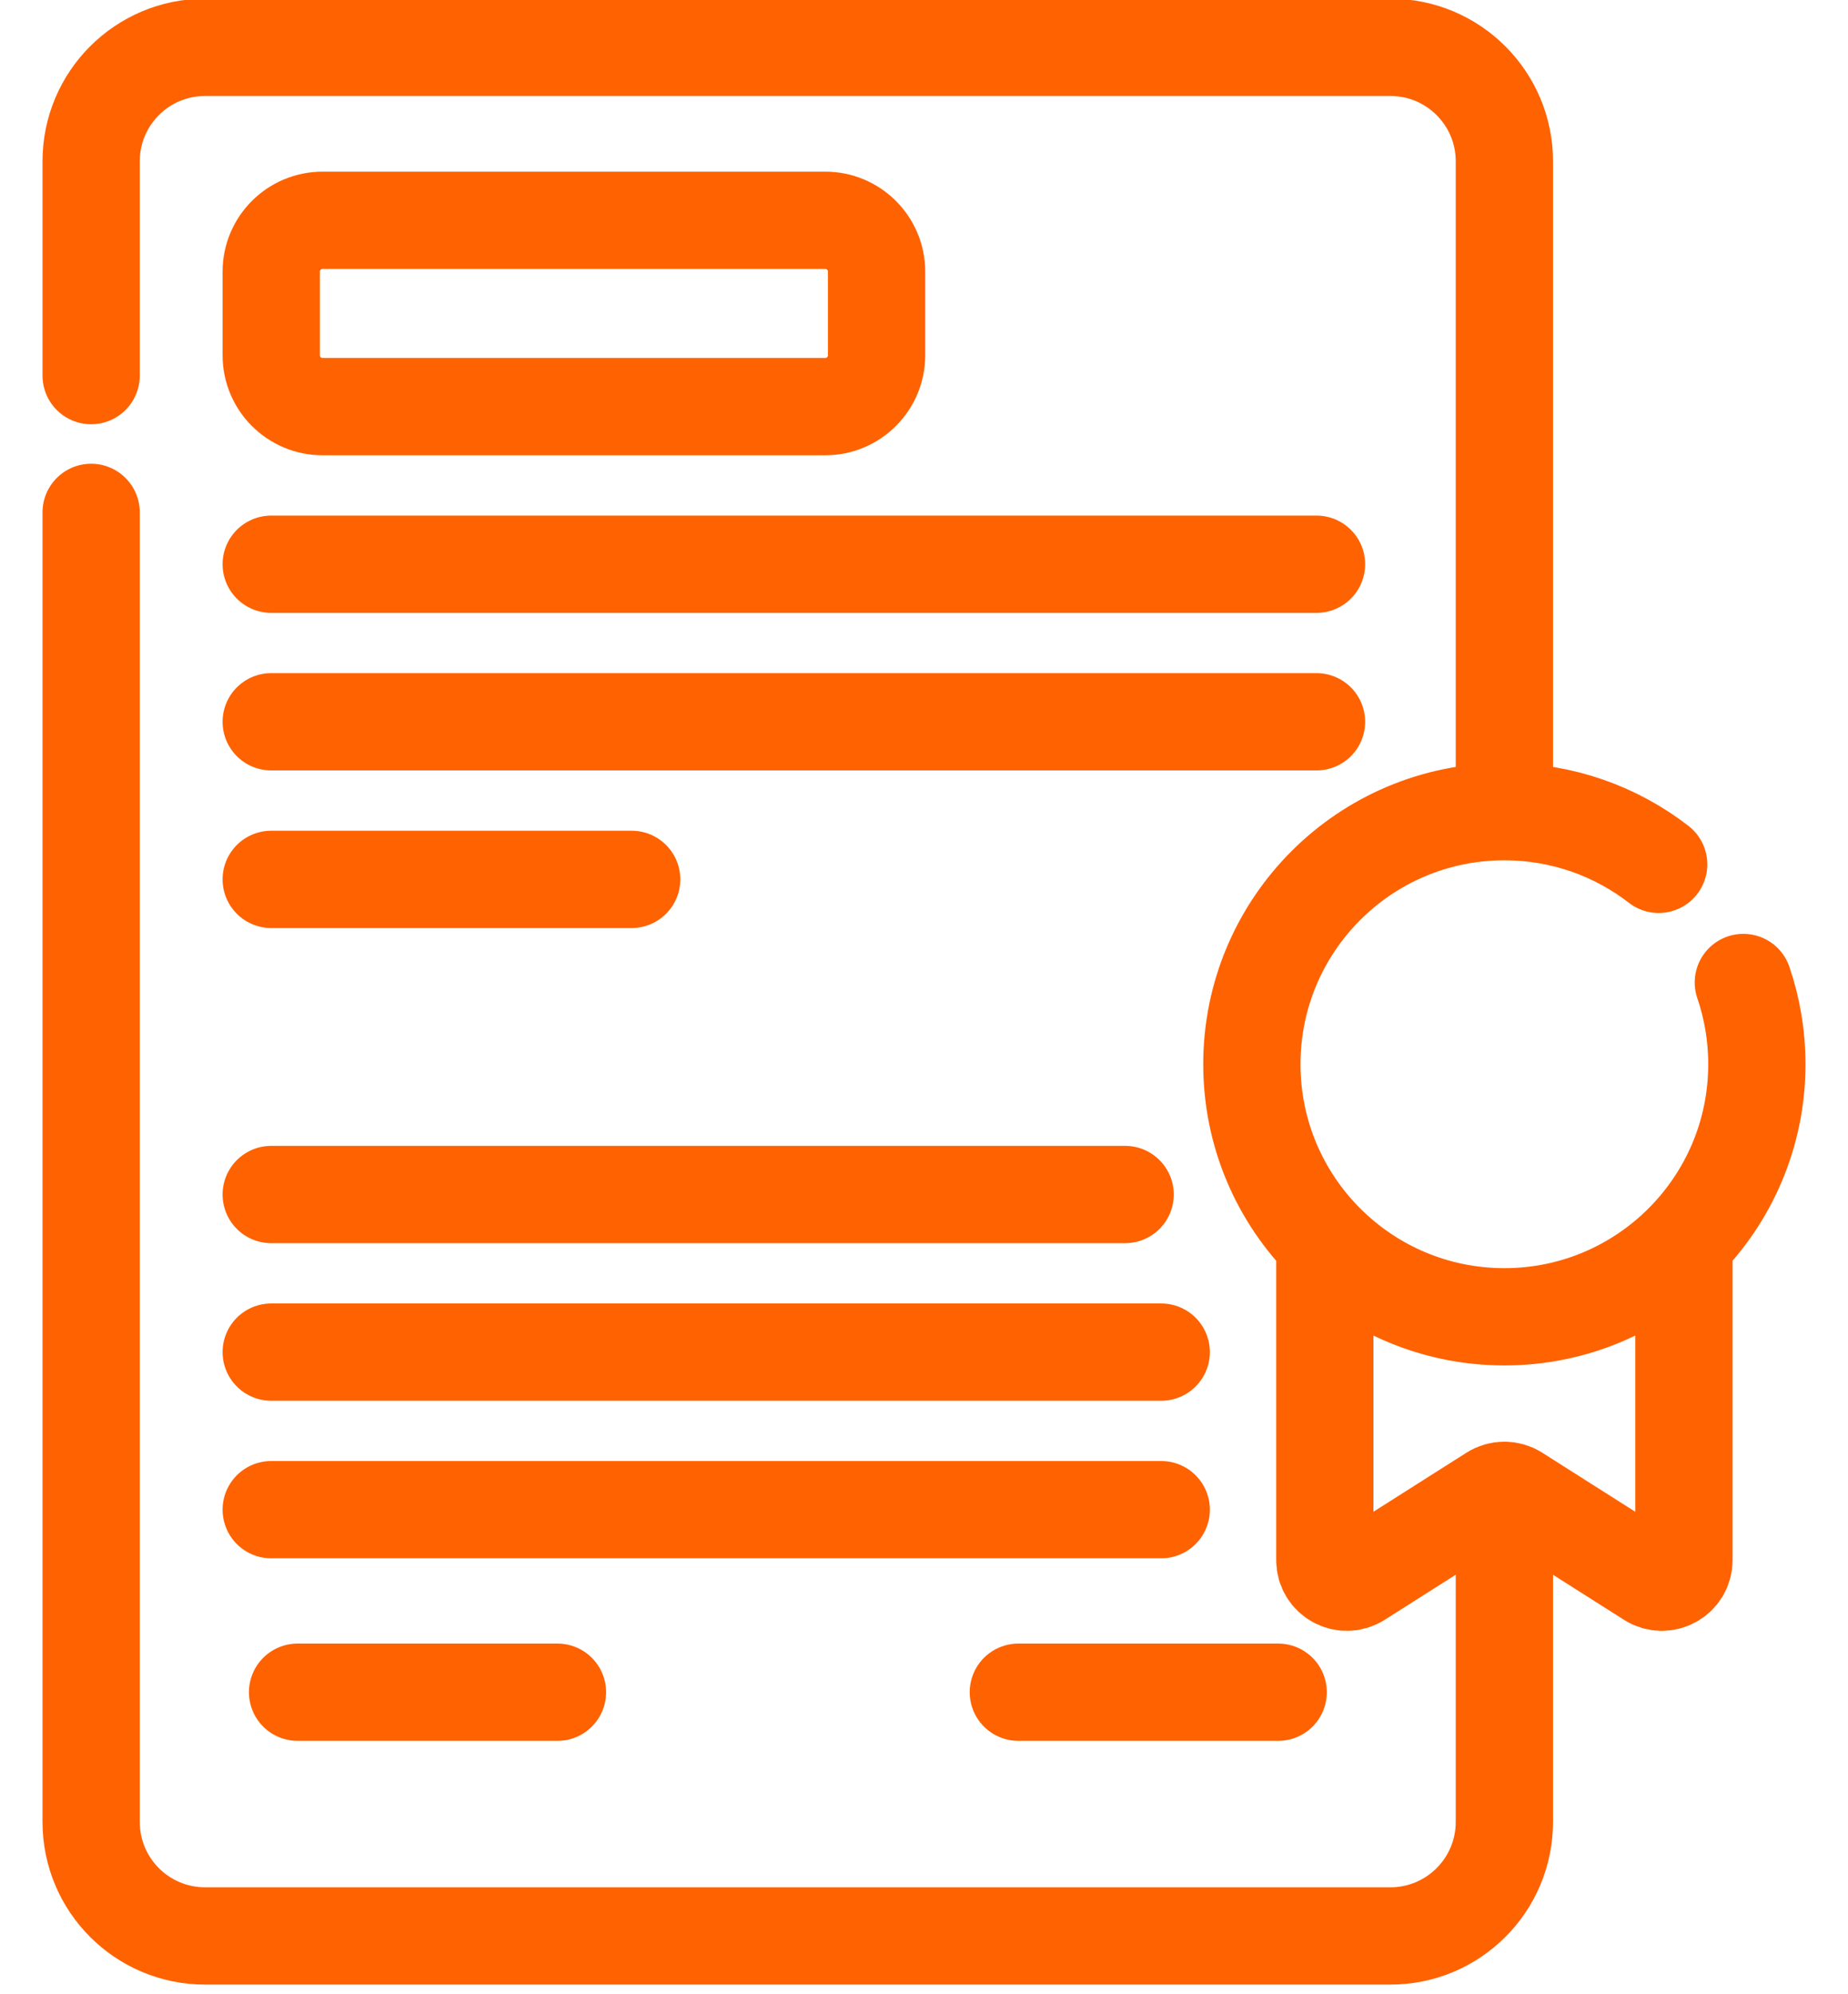 <svg width="38" height="41" viewBox="0 0 38 41" fill="none" xmlns="http://www.w3.org/2000/svg">
<path d="M1.874 7.722V3.316C1.874 2.022 2.923 0.973 4.218 0.973H28.59C29.884 0.973 30.934 2.022 30.934 3.316V16.687M30.934 16.687C28.066 16.687 25.742 19.012 25.742 21.879C25.742 24.747 28.066 27.072 30.934 27.072C33.801 27.072 36.126 24.747 36.126 21.879C36.126 21.291 36.028 20.726 35.848 20.199M30.934 16.687C32.129 16.687 33.23 17.091 34.107 17.77M30.934 30.975V37.457C30.934 38.752 29.884 39.801 28.59 39.801H4.218C2.923 39.801 1.874 38.752 1.874 37.457V10.534M27.242 25.706V32.075C27.242 32.432 27.636 32.649 27.938 32.457L30.691 30.71C30.839 30.616 31.028 30.616 31.177 30.71L33.929 32.457C34.231 32.649 34.626 32.432 34.626 32.075V25.706M5.577 11.6H27.071M5.577 14.839H27.071M5.577 18.079H12.989M5.577 24.558H23.136M5.577 27.798H23.878M5.577 31.037H23.878M6.119 34.79H11.463M20.94 34.79H26.283M16.969 8.36H6.634C6.05 8.36 5.577 7.887 5.577 7.304V5.585C5.577 5.002 6.05 4.529 6.634 4.529H16.969C17.552 4.529 18.025 5.002 18.025 5.585V7.304C18.025 7.887 17.552 8.36 16.969 8.36Z" stroke="#FF6200" stroke-width="2" stroke-miterlimit="10" stroke-linecap="round" stroke-linejoin="round"/>
</svg>
